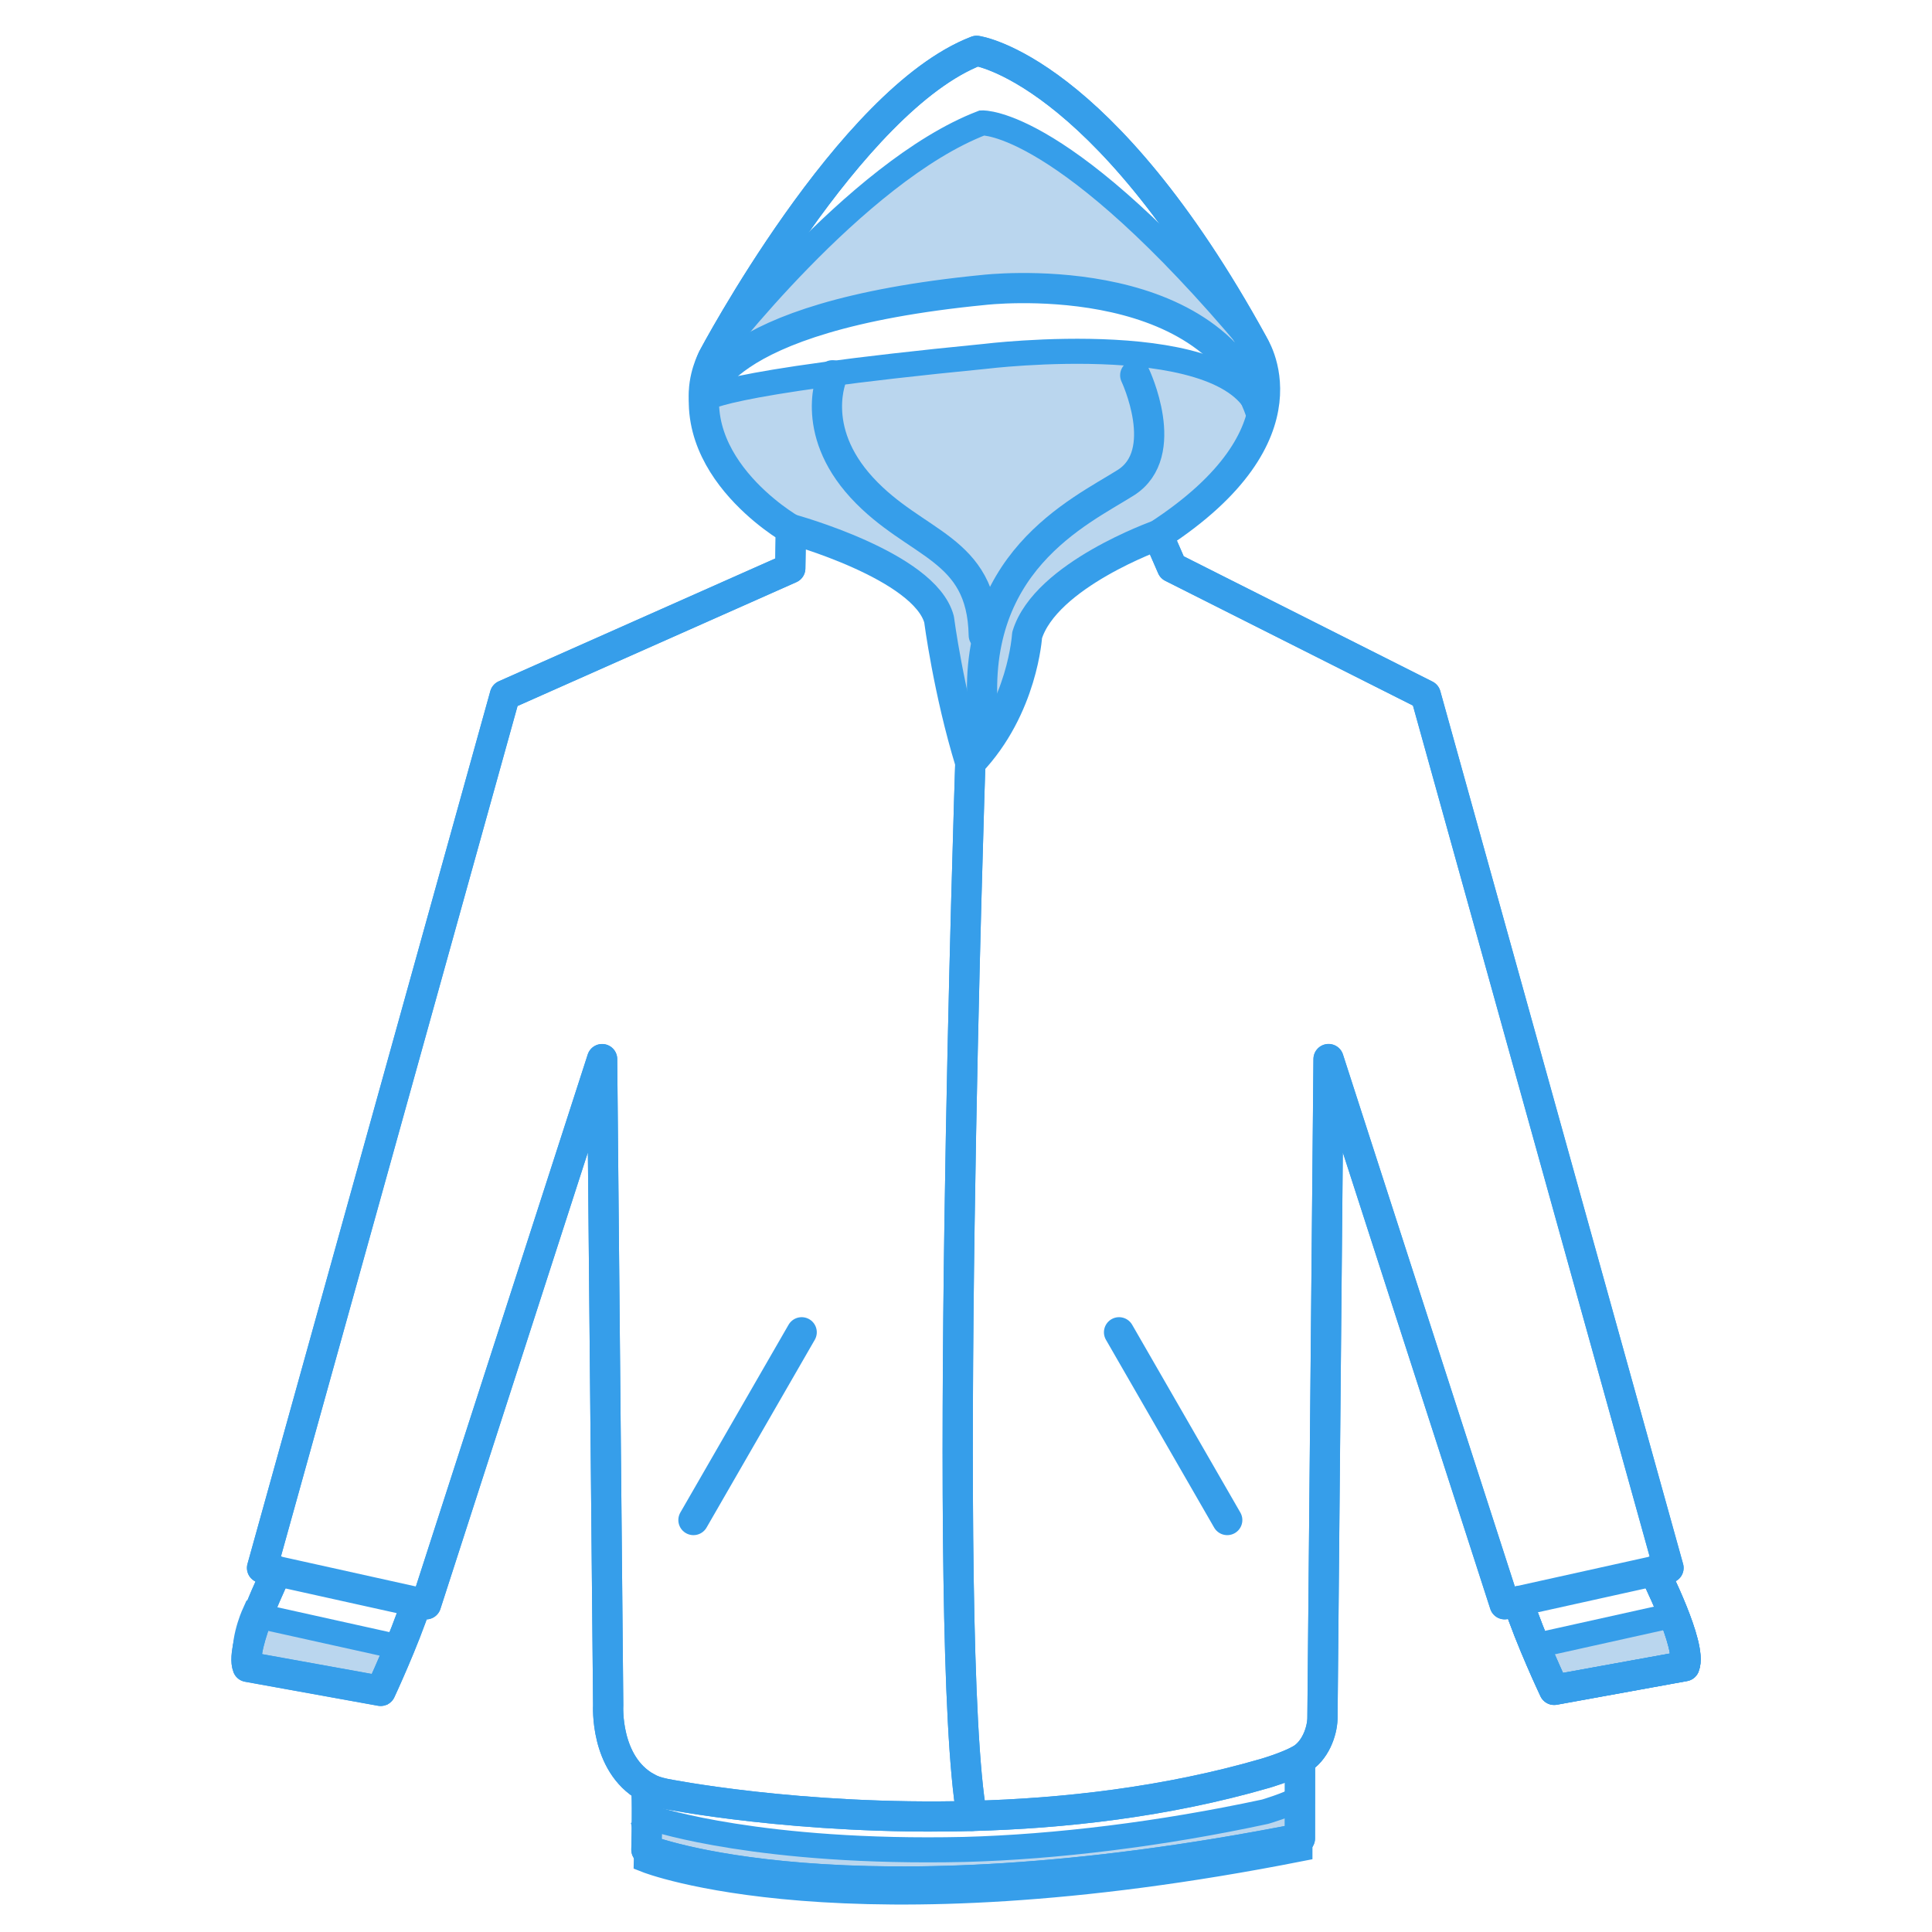 <?xml version="1.0" encoding="UTF-8" standalone="no"?>
<!-- Generator: Adobe Illustrator 16.0.0, SVG Export Plug-In . SVG Version: 6.00 Build 0)  -->

<svg
   version="1.1"
   id="Layer_1"
   x="0px"
   y="0px"
   width="64px"
   height="64px"
   viewBox="0 0 64 64"
   enable-background="new 0 0 64 64"
   xml:space="preserve"
   sodipodi:docname="Hoodie.svg"
   inkscape:version="1.3 (0e150ed6c4, 2023-07-21)"
   xmlns:inkscape="http://www.inkscape.org/namespaces/inkscape"
   xmlns:sodipodi="http://sodipodi.sourceforge.net/DTD/sodipodi-0.dtd"
   xmlns="http://www.w3.org/2000/svg"
   xmlns:svg="http://www.w3.org/2000/svg"><defs
   id="defs18" /><sodipodi:namedview
   id="namedview18"
   pagecolor="#ffffff"
   bordercolor="#999999"
   borderopacity="1"
   inkscape:showpageshadow="2"
   inkscape:pageopacity="0"
   inkscape:pagecheckerboard="0"
   inkscape:deskcolor="#d1d1d1"
   inkscape:zoom="11.640625"
   inkscape:cx="32"
   inkscape:cy="32"
   inkscape:window-width="1920"
   inkscape:window-height="1001"
   inkscape:window-x="-9"
   inkscape:window-y="-9"
   inkscape:window-maximized="1"
   inkscape:current-layer="Layer_1" />&#10;<g
   id="Hoodie"
   transform="matrix(1.205,0,0,1.203,-6.428,-6.464)"
   style="stroke-width:0.831;stroke:#369eea;stroke-opacity:1">&#10;	<path
   fill="#bad6ee"
   d="m 39.991,16.719 c -1.4,-4.097 -7.612,-3.362 -7.612,-3.362 -7.534,0.738 -7.689,3.023 -7.689,3.023 -0.051,-0.601 0.238,-1.143 0.238,-1.143 0,0 3.912,-5.135 7.404,-6.479 0,0 2.259,-0.123 7.447,6.077 0,10e-4 0.492,0.872 0.212,1.884 z"
   id="path1"
   style="stroke-width:0.69;stroke:#369eea;stroke-opacity:1" />&#10;	<path
   fill="#bad6ee"
   d="m 16.368,50.473 c -0.342,1.059 -0.569,1.463 -0.569,1.463 l -3.657,-0.662 c -0.222,-0.557 0.17,-1.433 0.17,-1.433 l 3.862,0.858 z"
   id="path2"
   style="stroke-width:0.69;stroke:#369eea;stroke-opacity:1" />&#10;	<path
   fill="#bad6ee"
   d="m 51.241,49.87 c 0,0 0.62,0.841 0.401,1.383 l -3.582,0.651 c 0,0 -0.229,-0.163 -0.563,-1.201 z"
   id="path3"
   style="stroke-width:0.69;stroke:#369eea;stroke-opacity:1" />&#10;	<path
   fill="#bad6ee"
   d="m 22.853,55.29 c 0.164,0.092 0.281,0.13 0.503,0.177 0,0 2.901,0.959 8.49,0.833 2.515,-0.067 5.419,-0.425 8.267,-1.039 0,0 0.591,-0.171 0.959,-0.374 l -0.002,1.399 c -12.535,2.475 -17.966,0.31 -17.966,0.31 0.034,-1.351 -0.251,-1.306 -0.251,-1.306 z"
   id="path4"
   style="stroke-width:0.69;stroke:#369eea;stroke-opacity:1" />&#10;	<path
   fill="none"
   stroke="#5e8bc7"
   stroke-linecap="round"
   stroke-linejoin="round"
   stroke-miterlimit="10"
   d="m 27.078,19.941 c 0,0 3.68,1.007 4.073,2.487 0,0 0.257,1.984 0.86,3.952 1.446,-1.518 1.559,-3.515 1.559,-3.515 0.505,-1.662 3.6,-2.759 3.6,-2.759 4.321,-2.812 2.607,-5.271 2.607,-5.271 -4.166,-7.594 -7.594,-8.064 -7.594,-8.064 -3.493,1.344 -7.256,8.466 -7.256,8.466 -1.142,2.823 2.151,4.704 2.151,4.704 z"
   id="path5"
   style="stroke-width:0.69;stroke:#369eea;stroke-opacity:1" />&#10;	<path
   fill="#bad6ee"
   d="m 24.69,16.38 c 0,0 0.176,-0.454 7.71,-1.192 0,0 6.95,-0.86 7.612,1.66 -0.244,0.911 -0.986,2.053 -2.842,3.26 0,0 -3.095,1.097 -3.6,2.759 0,0 -0.113,1.997 -1.559,3.515 -0.604,-1.968 -0.86,-3.952 -0.86,-3.952 -0.393,-1.48 -4.073,-2.487 -4.073,-2.487 0,0 -2.424,-1.386 -2.391,-3.561 z"
   id="path6"
   style="stroke-width:0.69;stroke:#369eea;stroke-opacity:1" />&#10;	<g
   id="g18"
   style="stroke-width:0.831;stroke:#369eea;stroke-opacity:1">&#10;		<path
   fill="none"
   stroke="#5e8bc7"
   stroke-linecap="round"
   stroke-linejoin="round"
   stroke-miterlimit="10"
   d="m 12.949,48.639 c 0,0 -1.029,2.078 -0.807,2.635 l 3.657,0.662 c 0,0 0.646,-1.387 0.988,-2.443 l 0.259,0.058 4.841,-15.013 0.167,17.794 c 0,0 -0.096,1.61 1.05,2.256 0,0 0.034,0.37 0,1.72 0,0 5.431,2.166 17.966,-0.31 l 0.002,-2.165 c 0.416,-0.229 0.607,-0.771 0.617,-1.137 l 0.168,-18.158 4.842,15.013 0.365,-0.081 v 0 c 0.336,1.039 0.996,2.438 0.996,2.438 l 3.582,-0.652 c 0.219,-0.542 -0.834,-2.618 -0.834,-2.618 L 51.203,48.55 44.529,24.515 37.554,20.997 37.169,20.11 c 4.321,-2.812 2.607,-5.271 2.607,-5.271 -4.166,-7.594 -7.594,-8.064 -7.594,-8.064 -3.493,1.344 -7.256,8.466 -7.256,8.466 -1.143,2.822 2.15,4.704 2.15,4.704 l -0.017,1.08 -7.845,3.49 -6.676,24.035 z"
   id="path7"
   style="stroke-width:0.831;stroke:#369eea;stroke-opacity:1" />&#10;		<path
   fill="none"
   stroke="#5e8bc7"
   stroke-linecap="round"
   stroke-linejoin="round"
   stroke-miterlimit="10"
   d="M 31.735,54.389"
   id="path8"
   style="stroke-width:0.831;stroke:#369eea;stroke-opacity:1" />&#10;		<path
   fill="none"
   stroke="#5e8bc7"
   stroke-linecap="round"
   stroke-linejoin="round"
   stroke-miterlimit="10"
   d="M 31.576,22.866"
   id="path9"
   style="stroke-width:0.831;stroke:#369eea;stroke-opacity:1" />&#10;		<path
   fill="none"
   stroke="#5e8bc7"
   stroke-linecap="round"
   stroke-linejoin="round"
   stroke-miterlimit="10"
   d="M 32.011,26.381"
   id="path10"
   style="stroke-width:0.831;stroke:#369eea;stroke-opacity:1" />&#10;		&#10;			<line
   fill="none"
   stroke="#5e8bc7"
   stroke-linecap="round"
   stroke-linejoin="round"
   stroke-miterlimit="10"
   x1="27.373"
   y1="42.059"
   x2="24.398"
   y2="47.23"
   id="line10"
   style="stroke-width:0.831;stroke:#369eea;stroke-opacity:1" />&#10;		&#10;			<line
   fill="none"
   stroke="#5e8bc7"
   stroke-linecap="round"
   stroke-linejoin="round"
   stroke-miterlimit="10"
   x1="36.098"
   y1="42.059"
   x2="39.072"
   y2="47.23"
   id="line11"
   style="stroke-width:0.831;stroke:#369eea;stroke-opacity:1" />&#10;		<path
   fill="none"
   stroke="#5e8bc7"
   stroke-linecap="round"
   stroke-linejoin="round"
   stroke-miterlimit="10"
   d="m 16.787,49.491 0.259,0.058 4.841,-15.013 0.167,17.794 c 0,0 -0.096,1.609 1.05,2.256 0.164,0.092 0.281,0.13 0.503,0.178 0,0 3.684,0.743 8.444,0.614 C 31.203,50.587 32.01,26.381 32.01,26.381 31.406,24.413 31.15,22.429 31.15,22.429 30.757,20.949 27.077,19.942 27.077,19.942 l -0.017,1.08 -7.845,3.49 -6.676,24.035 0.409,0.092"
   id="path11"
   style="stroke-width:0.831;stroke:#369eea;stroke-opacity:1" />&#10;		<path
   fill="none"
   stroke="#5e8bc7"
   stroke-linecap="round"
   stroke-linejoin="round"
   stroke-miterlimit="10"
   d="m 16.787,49.491 c -0.342,1.058 -0.988,2.442 -0.988,2.442 l -3.657,-0.662 c -0.222,-0.556 0.807,-2.635 0.807,-2.635 l 3.862,0.858 z"
   id="path12"
   style="stroke-width:0.831;stroke:#369eea;stroke-opacity:1" />&#10;		<path
   fill="none"
   stroke="#5e8bc7"
   stroke-linecap="round"
   stroke-linejoin="round"
   stroke-miterlimit="10"
   d="m 50.809,48.635 c 0,0 1.053,2.076 0.834,2.618 l -3.582,0.651 c 0,0 -0.66,-1.397 -0.996,-2.438 z"
   id="path13"
   style="stroke-width:0.831;stroke:#369eea;stroke-opacity:1" />&#10;		<path
   fill="none"
   stroke="#5e8bc7"
   stroke-linecap="round"
   stroke-linejoin="round"
   stroke-miterlimit="10"
   d="m 40.113,54.205 c -2.731,0.794 -5.547,1.105 -8.063,1.173 -0.848,-4.791 -0.041,-28.997 -0.041,-28.997 1.446,-1.518 1.561,-3.515 1.561,-3.515 0.504,-1.662 3.599,-2.759 3.599,-2.759 l 0.386,0.887 6.973,3.518 6.675,24.035 -0.396,0.088 c 0,0 1.053,2.076 0.836,2.618 l -3.584,0.651 c 0,0 -0.66,-1.397 -0.996,-2.438 v 0 l -0.364,0.081 -4.841,-15.013 -0.168,18.16 c -0.01,0.363 -0.203,0.906 -0.617,1.136 -0.369,0.204 -0.96,0.375 -0.96,0.375 z"
   id="path14"
   style="stroke-width:0.831;stroke:#369eea;stroke-opacity:1" />&#10;		<path
   fill="none"
   stroke="#5e8bc7"
   stroke-linecap="round"
   stroke-linejoin="round"
   stroke-miterlimit="10"
   d="m 23.104,54.586 c 0.164,0.092 0.281,0.13 0.503,0.178 0,0 3.684,0.743 8.444,0.614 2.516,-0.067 5.33,-0.379 8.063,-1.173 0,0 0.591,-0.171 0.959,-0.374 l -0.002,2.165 c -12.535,2.475 -17.966,0.311 -17.966,0.311 0.033,-1.351 -0.001,-1.721 -0.001,-1.721 z"
   id="path15"
   style="stroke-width:0.831;stroke:#369eea;stroke-opacity:1" />&#10;		<g
   id="g17"
   style="stroke-width:0.831;stroke:#369eea;stroke-opacity:1">&#10;			<path
   fill="none"
   stroke="#5e8bc7"
   stroke-linecap="round"
   stroke-linejoin="round"
   stroke-miterlimit="10"
   d="m 28.22,15.707 c 0,0 -0.672,1.479 0.806,3.093 1.479,1.612 3.307,1.62 3.353,4.066"
   id="path16"
   style="stroke-width:0.831;stroke:#369eea;stroke-opacity:1" />&#10;			<path
   fill="none"
   stroke="#5e8bc7"
   stroke-linecap="round"
   stroke-linejoin="round"
   stroke-miterlimit="10"
   d="m 36.543,15.707 c 0,0 1.016,2.15 -0.261,2.958 -1.275,0.805 -4.366,2.205 -3.904,6.536"
   id="path17"
   style="stroke-width:0.831;stroke:#369eea;stroke-opacity:1" />&#10;		</g>&#10;		<path
   fill="none"
   stroke="#5e8bc7"
   stroke-linecap="round"
   stroke-linejoin="round"
   stroke-miterlimit="10"
   d="m 39.991,16.719 c -1.4,-4.097 -7.612,-3.362 -7.612,-3.362 -7.534,0.738 -7.689,3.023 -7.689,3.023 -0.051,-0.601 0.238,-1.143 0.238,-1.143 0,0 3.763,-7.122 7.256,-8.466 0,0 3.429,0.471 7.595,8.064 0,10e-4 0.492,0.872 0.212,1.884 z"
   id="path18"
   style="stroke-width:0.831;stroke:#369eea;stroke-opacity:1" />&#10;	</g>&#10;</g>&#10;</svg>
